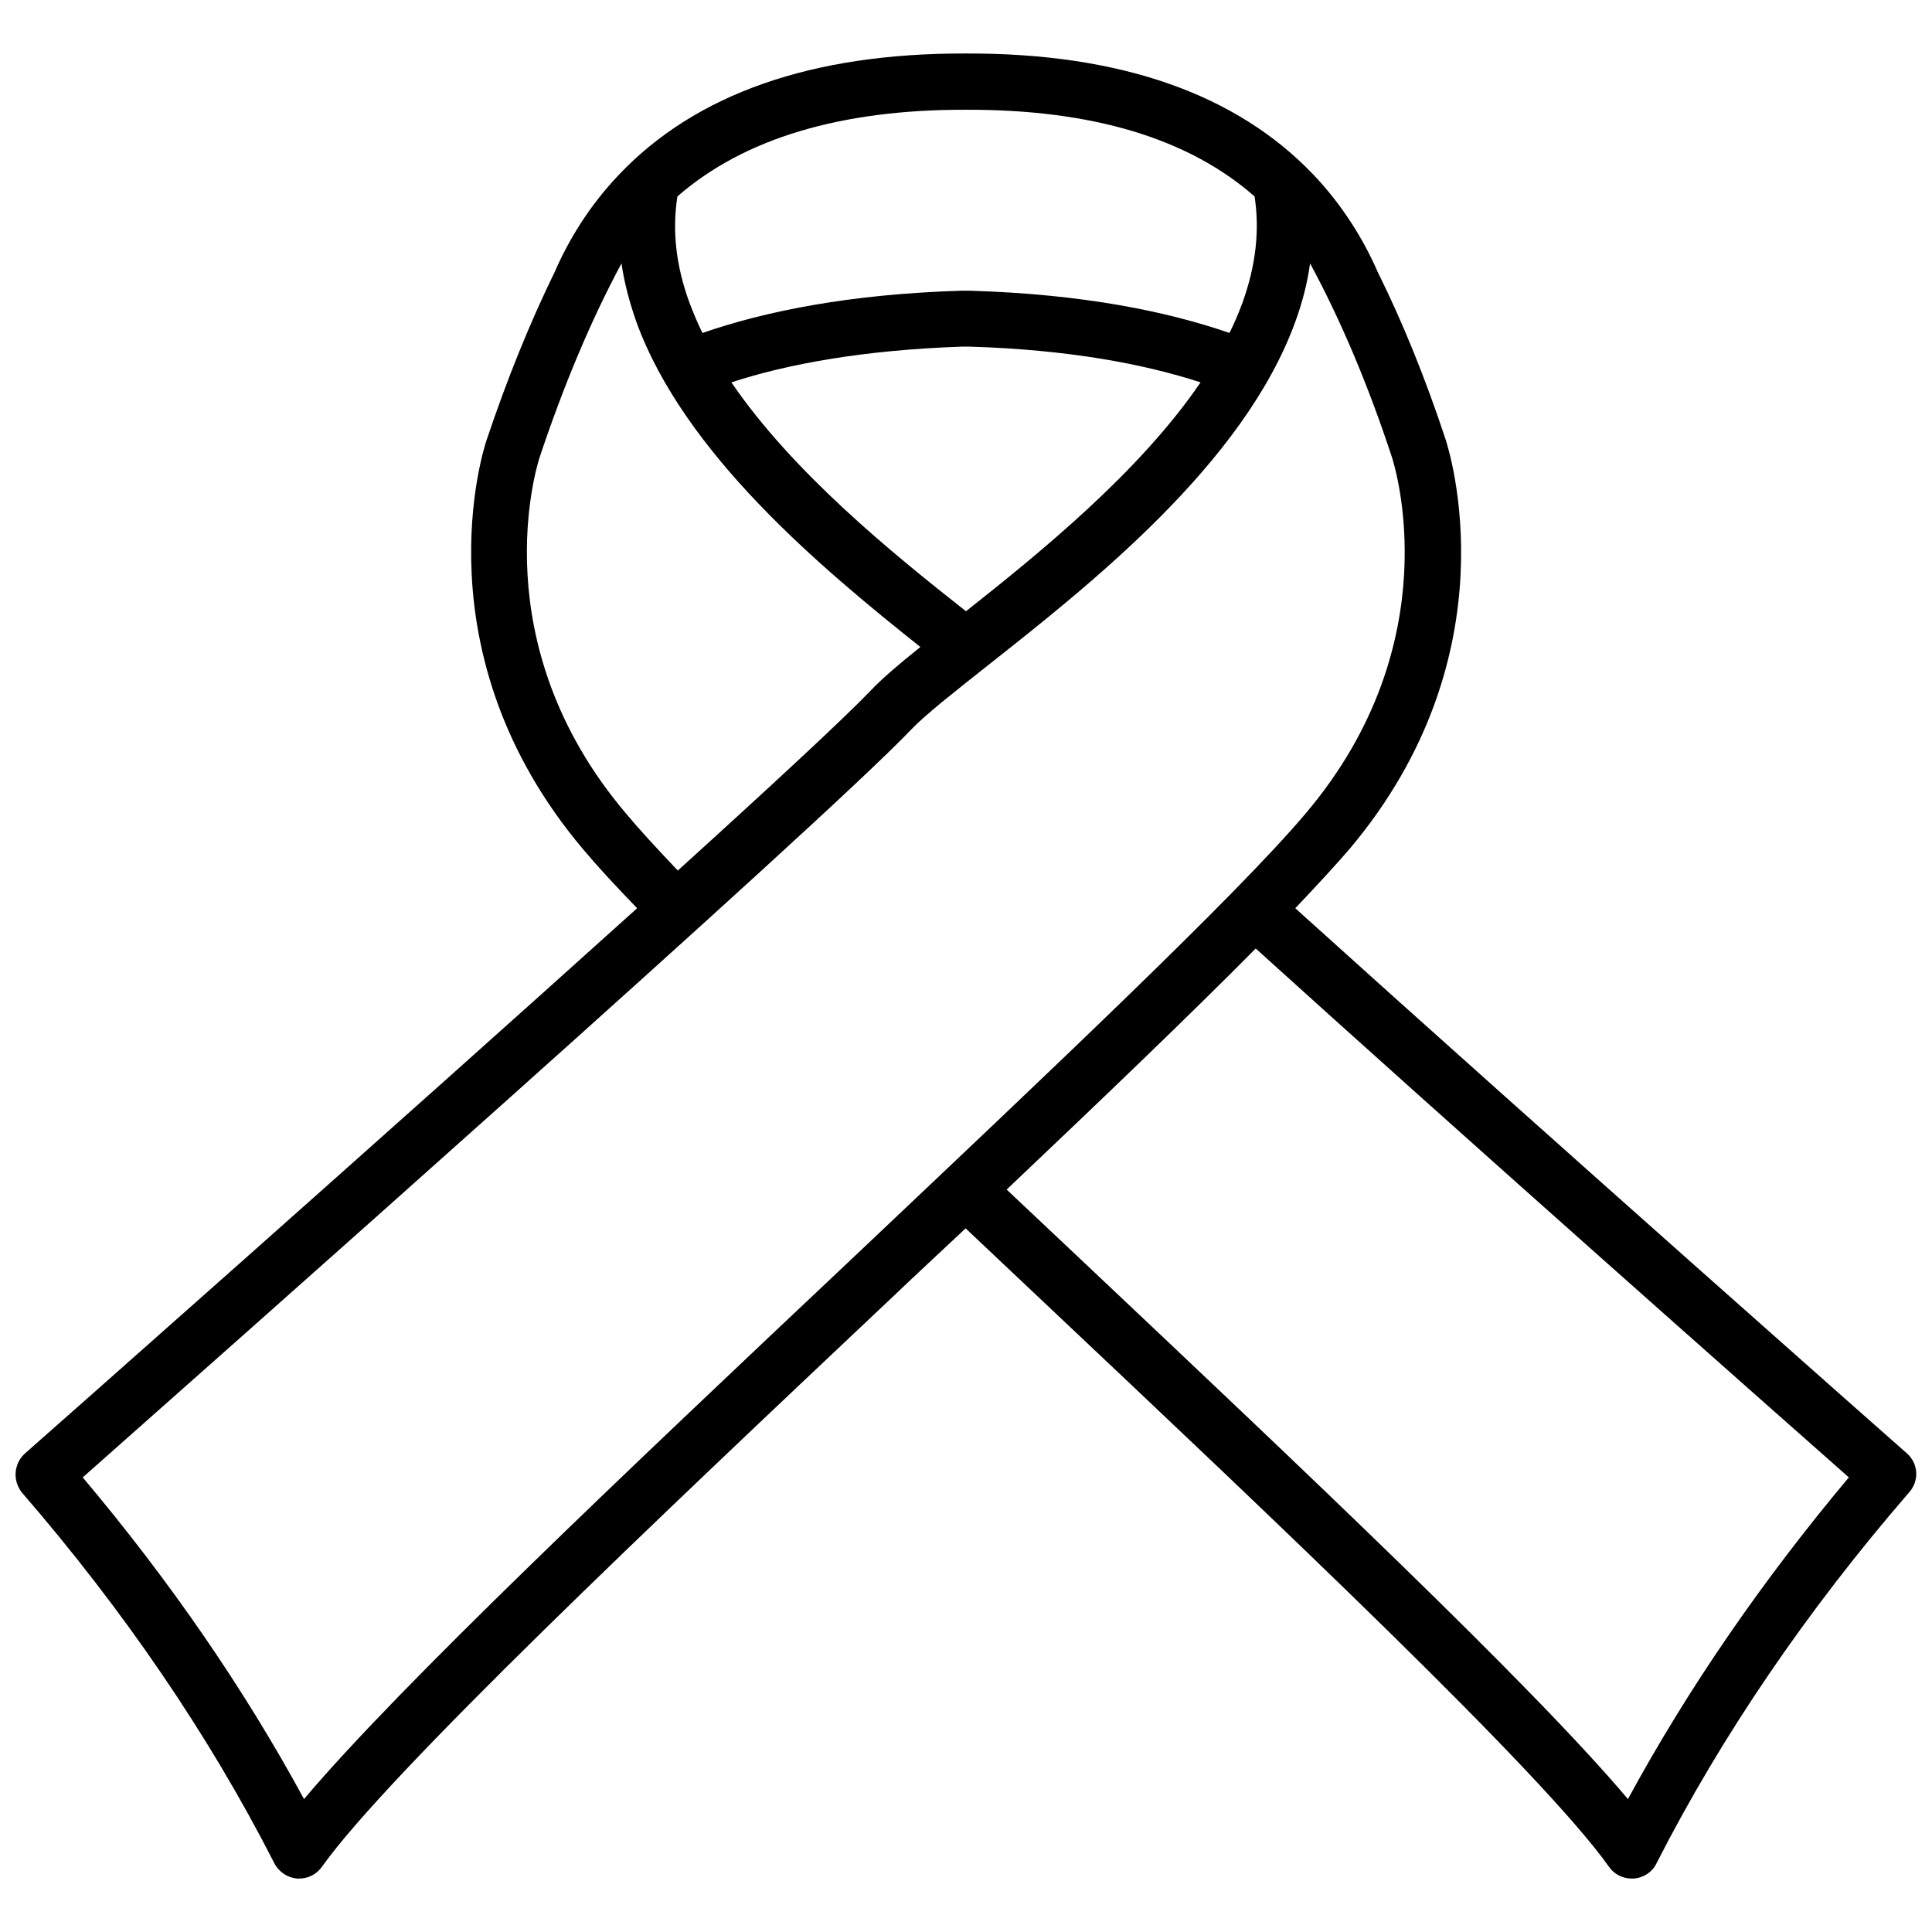 <?xml version="1.0" encoding="UTF-8"?>
<!-- Uploaded to: ICON Repo, www.svgrepo.com, Generator: ICON Repo Mixer Tools -->
<svg width="800px" height="800px" version="1.1" viewBox="144 144 512 512" xmlns="http://www.w3.org/2000/svg">
 <defs>
  <clipPath id="a">
   <path d="m148.09 158h503.81v484h-503.81z"/>
  </clipPath>
 </defs>
 <g clip-path="url(#a)">
  <path d="m649.38 529.18c-1.41-1.211-95.523-84.336-162.12-144.49 5.742-6.047 10.578-11.285 14.309-15.617 43.832-51.891 26.301-106.1 25.594-108.42-5.34-16.223-11.387-31.137-18.035-44.535-3.828-8.766-9.371-17.734-17.027-25.797-20.453-21.461-51.289-32.242-91.895-32.145h-0.203-0.203c-40.605-0.102-71.441 10.68-91.793 32.145-7.758 8.16-13.199 17.027-17.027 25.797-6.551 13.402-12.594 28.312-18.035 44.535-0.805 2.316-18.238 56.527 25.594 108.42 3.629 4.332 8.465 9.574 14.309 15.617-66.707 60.152-160.82 143.28-162.23 144.49-3.023 2.719-3.324 7.356-0.707 10.48 27.004 31.234 49.473 64.184 66.703 97.941l0.102 0.203c1.211 2.316 3.527 3.828 6.047 4.031h0.504c2.418 0 4.637-1.109 6.047-3.125 17.836-24.988 88.367-91.691 150.64-150.44 6.648-6.348 13.402-12.594 19.949-18.742 6.551 6.144 13.199 12.496 19.852 18.742 62.27 58.746 132.91 125.45 150.64 150.44 1.41 2.016 3.629 3.125 6.047 3.125h0.504c2.621-0.203 4.938-1.715 6.047-4.031l0.102-0.203c17.23-33.754 39.699-66.703 66.703-97.941 2.918-3.125 2.613-7.762-0.41-10.48zm-325.86-333.12c17.531-15.316 43.227-23.074 76.477-22.973 33.352-0.102 58.945 7.559 76.477 22.973 1.41 9.07 0.301 18.438-3.223 28.215-1.008 2.719-2.117 5.34-3.426 7.961-16.625-5.742-38.895-10.277-68.418-11.184h-1.211-0.203-0.203-1.211c-29.523 0.906-51.793 5.441-68.418 11.184-1.309-2.621-2.418-5.34-3.426-7.961-3.617-9.875-4.625-19.145-3.215-28.215zm76.48 109.93c-19.852-15.617-45.949-36.879-62.172-60.66 14.812-4.836 34.762-8.566 61.262-9.473h0.906 0.906c26.5 0.805 46.352 4.637 61.262 9.473-16.219 23.781-42.316 44.941-62.164 60.66zm-90.184 53.504c-38.289-45.242-23.477-92.098-22.871-94.113 6.449-19.348 13.703-36.578 21.766-51.59 0.707 5.141 2.117 10.277 3.93 15.516 12.695 34.863 48.668 64.992 75.27 86.152-5.644 4.535-10.176 8.363-13.301 11.688-6.953 7.254-26.301 25.191-50.984 47.559-5.547-5.84-10.281-10.98-13.809-15.211zm60.055 117.99c-59.047 55.723-119.91 113.16-145.3 143.29-15.922-29.324-35.57-57.84-58.645-85.246 32.746-29.02 195.58-173.01 219.46-198.1 3.93-4.133 11.586-10.078 20.453-17.129 26.902-21.262 67.711-53.305 81.414-90.988 1.914-5.238 3.223-10.379 3.93-15.516 8.062 14.914 15.418 32.242 21.766 51.59 0.605 2.016 15.418 48.871-22.871 94.113-18.242 21.66-67.816 68.414-120.21 117.99zm205.55 143.29c-25.391-30.129-86.254-87.562-145.3-143.29-6.551-6.144-12.898-12.191-19.348-18.238 25.293-23.98 48.465-46.148 66-63.883 57.535 52.094 135.52 121.02 157.19 140.16-22.977 27.406-42.625 55.922-58.543 85.246z"/>
 </g>
</svg>